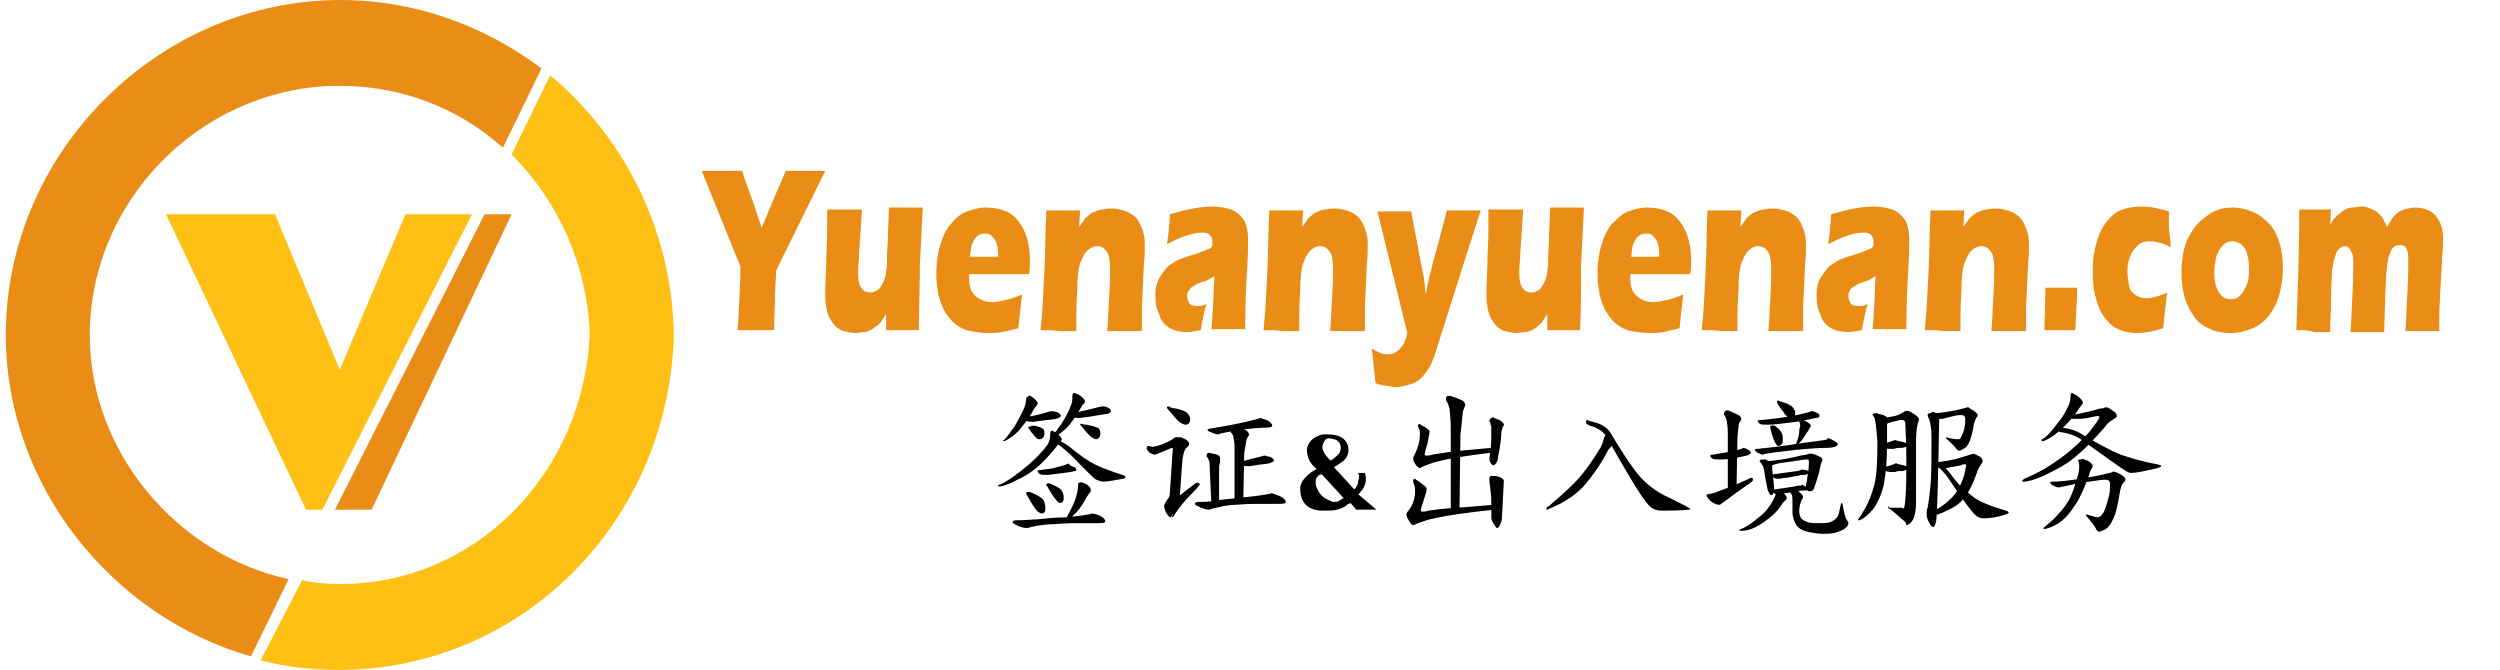 <?xml version="1.0" encoding="utf-8"?>
<!-- Generator: Adobe Illustrator 26.0.2, SVG Export Plug-In . SVG Version: 6.00 Build 0)  -->
<svg version="1.1" id="Layer_1" xmlns="http://www.w3.org/2000/svg" xmlns:xlink="http://www.w3.org/1999/xlink" x="0px" y="0px"
	 viewBox="0 0 259 69.4" style="enable-background:new 0 0 259 69.4;" xml:space="preserve">
<style type="text/css">
	.st0{fill:#EA8D16;}
	.st1{fill:#FFC015;}
</style>
<g id="Layer_1_1_">
	<g id="XMLID_4_">
		<path id="XMLID_112_" class="st0" d="M29.9,60C18.4,57.5,9.3,46.9,9.3,34.7c0-13.7,11.2-25.3,25-25.8c0.3,0,0.7,0,1,0
			c6.2,0,12.1,2.2,16.8,6.4l4-8.2C50.3,2.7,43,0,35.3,0C16.4,0,0.6,15.8,0.6,34.7c0,15.6,11,29.2,25.4,33.3"/>
		<path id="XMLID_6_" class="st1" d="M27,68.4c2.6,0.7,5.3,1,8.1,1c18.7,0,33.9-15,34.7-34.2c0-0.1,0-0.3,0-0.6c0-0.1,0-0.3,0-0.6
			C69.4,23.3,64.4,14,57,7.8L53,16c4.9,4.9,7.8,11.5,8.1,18.5c-0.6,14.6-11.9,26-25.8,26c-1.4,0-2.8-0.1-4-0.4"/>
		<polygon id="XMLID_124_" class="st0" points="38.5,52.8 53,22.2 50.2,22.2 34.7,52.8 		"/>
		<polygon id="XMLID_125_" class="st1" points="35.2,38.3 28.5,22.2 17.2,22.2 31.7,52.8 33.4,52.8 48.9,22.2 42,22.2 		"/>
	</g>
</g>
<g>
	<path d="M109.4,44.8c0.4,0.3,0.6,0.6,0.6,0.7c0,0,0,0.1-0.1,0.2s-0.3,0.3-0.4,0.5c-0.3,0.4-0.8,1-1.5,1.7c-0.8,0.8-1.7,1.4-2.6,1.8
		c-0.9,0.5-1.6,0.7-1.9,0.7c-0.1,0-0.1,0-0.1-0.1c0,0,0.1-0.1,0.2-0.1c0.9-0.4,1.8-1.1,2.9-2c0.8-0.7,1.5-1.4,2-2.1
		c0.2-0.3,0.3-0.6,0.3-1.1c0-0.3,0.1-0.4,0.2-0.4C109.1,44.7,109.2,44.7,109.4,44.8z M106.9,41.1c0.4,0.3,0.6,0.5,0.6,0.7
		c0,0.1,0,0.1-0.1,0.2s-0.2,0.3-0.3,0.4c-0.4,0.8-0.9,1.4-1.3,1.9c-0.3,0.4-0.7,0.8-1.2,1.1c-0.3,0.2-0.5,0.3-0.6,0.3s-0.1,0-0.1,0
		s0-0.1,0.1-0.1c0.4-0.4,0.7-0.9,1.1-1.4c0.3-0.5,0.6-1.1,0.9-1.7c0.2-0.4,0.3-0.8,0.3-1.1c0-0.2,0.1-0.3,0.2-0.3
		C106.6,40.9,106.7,41,106.9,41.1z M113.9,53.4c0.4,0.2,0.6,0.4,0.6,0.6s-0.3,0.2-0.8,0.2c-0.6,0-1.2,0-1.8,0c-0.7,0-1.5,0-2.6,0.1
		c-0.8,0-1.6,0.1-2.5,0.3c-0.2,0.1-0.4,0.1-0.5,0.1c-0.2,0-0.5-0.1-0.8-0.2c-0.4-0.2-0.6-0.3-0.6-0.4s0.1-0.2,0.4-0.2
		c1,0,1.7-0.1,2.2-0.1c0.9-0.1,1.8-0.2,2.9-0.2c1-0.1,1.8-0.2,2.3-0.3c0.2,0,0.4-0.1,0.4-0.1C113.1,53.2,113.4,53.2,113.9,53.4z
		 M109.5,42.7c0.3,0.1,0.4,0.3,0.4,0.4s-0.2,0.2-0.5,0.3c-0.5,0.1-1,0.1-1.6,0.2c-0.3,0-0.5,0.1-0.8,0.1c-0.2,0-0.4,0-0.7-0.1
		c-0.2,0-0.3-0.1-0.3-0.2s0.1-0.1,0.4-0.2c1.1-0.2,1.8-0.4,2.1-0.5s0.5-0.1,0.5-0.1C109.1,42.6,109.2,42.6,109.5,42.7z M107,51.1
		c0.5,0.2,0.8,0.4,1,0.6s0.3,0.6,0.3,1c0,0.3-0.1,0.5-0.4,0.5c-0.1,0-0.2-0.1-0.4-0.2c-0.3-0.3-0.6-0.8-1.1-1.7
		c-0.1-0.1-0.1-0.2-0.1-0.2c0-0.1,0.1-0.1,0.1-0.1C106.6,50.9,106.8,51,107,51.1z M107.2,44.1c0.4,0.1,0.7,0.2,0.8,0.3
		c0.2,0.1,0.2,0.3,0.2,0.5c0,0.4-0.2,0.6-0.5,0.6c-0.1,0-0.2,0-0.3-0.1c-0.2-0.2-0.5-0.5-0.8-1c0-0.1-0.1-0.1-0.1-0.1
		c0-0.1,0.1-0.1,0.2-0.1C106.9,44.1,107,44.1,107.2,44.1z M111.3,48.4c0.2,0.1,0.2,0.2,0.2,0.3c0,0.1-0.1,0.1-0.2,0.1
		c-0.2,0.1-0.5,0.1-1.1,0.2c-0.9,0.1-1.5,0.2-1.7,0.2c-0.4,0-0.6,0-0.8-0.1c-0.1-0.1-0.2-0.2-0.2-0.3c0-0.1,0.1-0.1,0.3-0.1
		c0.5-0.1,1.1-0.1,1.7-0.3c0.4-0.1,0.8-0.2,1-0.3c0.1,0,0.2-0.1,0.2-0.1C110.8,48.2,111,48.3,111.3,48.4z M109,50.2
		c0.4,0.2,0.7,0.3,0.9,0.5s0.3,0.5,0.3,0.9c0,0.3-0.1,0.5-0.4,0.5c-0.1,0-0.2-0.1-0.3-0.2c-0.2-0.2-0.6-0.8-1-1.5
		c-0.1-0.1-0.1-0.1-0.1-0.2s0.1-0.1,0.1-0.1C108.6,50,108.8,50.1,109,50.2z M110.7,46.2c1.2,1,2.1,1.6,2.7,1.9
		c0.6,0.3,1.6,0.7,2.9,1.1c0.2,0.1,0.3,0.1,0.3,0.2s-0.1,0.2-0.3,0.2c-1,0.2-1.7,0.3-2,0.3c-0.2,0-0.5-0.1-0.7-0.2
		c-0.3-0.1-1-0.9-2.3-2.2c-0.4-0.4-0.7-0.7-1.1-1c-0.3-0.3-0.6-0.5-1-0.6c-0.1,0-0.2-0.1-0.2-0.2s0.1-0.2,0.3-0.2
		C109.7,45.6,110.1,45.8,110.7,46.2z M111.8,40.9c0.4,0.3,0.6,0.5,0.6,0.7c0,0.1,0,0.1-0.1,0.2s-0.2,0.2-0.3,0.4
		c-0.4,0.7-0.8,1.3-1.2,1.8c-0.3,0.4-0.7,0.7-1.1,1c-0.3,0.2-0.5,0.3-0.6,0.3s-0.1,0-0.1-0.1c0,0,0-0.1,0.1-0.1
		c0.3-0.4,0.6-0.8,1-1.4c0.3-0.5,0.6-1,0.8-1.6c0.2-0.4,0.2-0.7,0.2-1.1c0-0.2,0.1-0.3,0.2-0.3C111.5,40.8,111.6,40.8,111.8,40.9z
		 M112.6,50.2c0.3,0.2,0.4,0.4,0.4,0.5s0,0.1,0,0.2c-0.3,0.4-0.5,0.7-0.7,1.1c-0.3,0.5-0.6,0.9-0.9,1.2c-0.2,0.2-0.4,0.4-0.7,0.6
		c-0.1,0.1-0.1,0.1-0.2,0.1c-0.1,0-0.1,0-0.1-0.1c0.6-1.1,1-1.9,1.1-2.4c0.1-0.3,0.2-0.8,0.2-1.3c0-0.1,0.1-0.1,0.2-0.1
		C112,49.9,112.2,50,112.6,50.2z M114.7,42.2c0.3,0.1,0.4,0.3,0.4,0.4s-0.2,0.3-0.6,0.3c-0.6,0.1-1.2,0.2-1.8,0.3
		c-0.3,0-0.6,0.1-0.9,0.1c-0.2,0-0.4,0-0.7-0.1c-0.2,0-0.3-0.1-0.3-0.2s0.1-0.1,0.4-0.2c1.3-0.3,2.2-0.5,2.5-0.6
		c0.4-0.1,0.6-0.1,0.6-0.1C114.3,42.1,114.5,42.1,114.7,42.2z M112.6,44c0.5,0.1,0.8,0.2,1.1,0.3c0.2,0.1,0.3,0.3,0.3,0.6
		c0,0.4-0.2,0.6-0.5,0.6c-0.1,0-0.2-0.1-0.4-0.2c-0.3-0.2-0.6-0.6-1.1-1.2c-0.1-0.1-0.1-0.1-0.1-0.1c0-0.1,0.1-0.1,0.2-0.1
		C112.2,44,112.4,44,112.6,44z"/>
	<path d="M122.4,45.3c0,0,0.1,0.1,0.4,0.2c0.3,0.2,0.4,0.3,0.4,0.5c0,0.1-0.1,0.3-0.3,0.4c-0.2,0.2-0.3,0.6-0.4,1.2l-0.3,4.2
		l-0.9,1.8c-0.2,0-0.3-0.2-0.5-0.5c-0.1-0.2-0.2-0.5-0.2-0.7c0-0.1,0.1-0.3,0.3-0.6c0.2-0.2,0.3-0.4,0.3-0.8
		c0.1-1.4,0.2-2.9,0.3-4.5c0-0.1,0-0.1-0.1-0.1c-1,0.4-1.6,0.7-1.8,0.7c-0.1,0-0.3-0.1-0.5-0.2c-0.2-0.2-0.3-0.3-0.3-0.5
		c0-0.1,0-0.1,0.1-0.2c0.3,0,0.5,0.1,0.5,0.1c0.7-0.1,1.4-0.4,2.1-0.8c0.1-0.1,0.2-0.2,0.3-0.2C122.3,45.3,122.4,45.3,122.4,45.3z
		 M121.7,42.3c0.6,0.1,1,0.3,1.2,0.4c0.2,0.2,0.4,0.4,0.4,0.7c0,0.4-0.2,0.6-0.5,0.6c-0.1,0-0.3-0.1-0.5-0.2
		c-0.3-0.2-0.7-0.7-1.3-1.4c-0.1-0.1-0.1-0.1-0.1-0.2s0.1-0.1,0.2-0.1C121.2,42.2,121.5,42.3,121.7,42.3z M124.3,50.2
		c0,0-0.2,0.3-0.7,0.8c-0.7,0.7-1.4,1.5-1.9,2.3c-0.1,0.2-0.2,0.3-0.3,0.3l0.6-2.1c1.3-1,1.9-1.5,2-1.5
		C124.2,50,124.3,50.1,124.3,50.2z M132.6,51.4c0.4,0.2,0.6,0.4,0.6,0.6s-0.3,0.2-0.8,0.2s-1.1,0-1.8,0s-1.5,0-2.6,0.1
		c-0.8,0-1.6,0.2-2.4,0.4c-0.2,0.1-0.4,0.1-0.4,0.1c-0.2,0-0.5-0.1-0.8-0.2c-0.4-0.2-0.6-0.3-0.6-0.4s0.1-0.2,0.4-0.2
		c1,0,1.7-0.1,2.1-0.2c0.9-0.1,1.8-0.2,2.8-0.3c1-0.1,1.7-0.2,2.2-0.3c0.2,0,0.4-0.1,0.4-0.1C131.8,51.1,132.1,51.2,132.6,51.4z
		 M131.2,43.5c0.4,0.2,0.6,0.4,0.6,0.6c0,0.1-0.2,0.2-0.5,0.2c-0.8,0-1.6,0.1-2.6,0.2c-0.5,0.1-1.3,0.2-2.2,0.4
		c-0.2,0.1-0.3,0.1-0.3,0.1c-0.2,0-0.5-0.1-0.7-0.2c-0.3-0.1-0.4-0.2-0.4-0.3c0,0,0.1-0.1,0.3-0.1c1.8-0.3,3.4-0.6,4.5-0.9
		c0.4-0.1,0.7-0.2,0.8-0.2C130.7,43.4,130.9,43.4,131.2,43.5z M126.1,47.1c0.2,0.1,0.3,0.2,0.3,0.4c0,0.1,0,0.2,0,0.3
		c0,0.2-0.1,0.4-0.1,0.5v4h-0.8l-0.2-4.4c0-0.1-0.1-0.3-0.2-0.5c-0.1-0.1-0.1-0.1-0.1-0.2c0-0.2,0.1-0.3,0.3-0.3
		C125.5,47,125.8,47,126.1,47.1z M128.9,44.5c0.3,0.1,0.5,0.3,0.5,0.6c0,0-0.1,0.1-0.2,0.3c-0.1,0.1-0.1,0.6-0.3,1.5l-0.1,5.2h-0.9
		v-5.4c0-0.4,0-0.8-0.1-1.3c0-0.2-0.1-0.4-0.2-0.5c-0.1-0.1-0.1-0.2-0.1-0.2c0-0.2,0.1-0.4,0.4-0.4
		C128.1,44.1,128.5,44.3,128.9,44.5z M131.5,47.3c0.3,0.1,0.5,0.3,0.5,0.4s-0.2,0.2-0.5,0.3c-0.5,0.1-0.9,0.1-1.4,0.2
		c-0.2,0-0.5,0.1-0.7,0.1s-0.5,0-0.7-0.1c-0.3,0-0.4-0.1-0.4-0.2s0.1-0.2,0.4-0.2c1-0.3,1.6-0.4,1.9-0.5c0.3-0.1,0.4-0.1,0.5-0.1
		C131.1,47.2,131.2,47.3,131.5,47.3z"/>
	<path d="M142.6,52.8h-2.1l-0.6-0.7c0,0-0.1,0.1-0.2,0.1s-0.2,0.2-0.4,0.3c-0.2,0.1-0.4,0.2-0.8,0.3c-0.3,0.1-0.7,0.1-1.1,0.1
		c-0.2,0-0.4,0-0.6,0c-1.4-0.1-2.1-0.9-2.1-2.3c0-0.4,0.2-0.8,0.6-1.2c0.4-0.4,0.7-0.6,1.1-0.8c0,0-0.1-0.1-0.2-0.2
		s-0.2-0.2-0.3-0.3c-0.3-0.4-0.5-0.9-0.5-1.5c0-0.3,0.1-0.5,0.3-0.8s0.5-0.5,0.8-0.6c0.3-0.2,0.6-0.2,1-0.2c0.6,0,1.2,0.1,1.6,0.4
		s0.6,0.7,0.6,1.2s-0.2,0.9-0.6,1.2s-0.7,0.5-0.9,0.6l2.1,2.3c0.2-0.2,0.4-0.5,0.4-0.8c0-0.2,0.1-0.3,0.1-0.4c0-0.2,0-0.3-0.1-0.5
		h0.7c0.1,0.3,0.1,0.5,0.1,0.6c0,0.2,0,0.4-0.1,0.6c-0.1,0.3-0.2,0.5-0.4,0.7s-0.2,0.3-0.3,0.3L142.6,52.8z M136.9,49.1
		c0,0-0.1,0.1-0.2,0.1s-0.2,0.2-0.3,0.3c-0.1,0.1-0.1,0.3-0.1,0.5c0,0.4,0.2,0.8,0.5,1.2s0.8,0.6,1.3,0.8c0.3,0,0.5,0,0.6-0.1
		c0.2-0.1,0.3-0.2,0.5-0.3L136.9,49.1z M137.8,47.7c0.1,0,0.3-0.1,0.6-0.4c0.3-0.2,0.5-0.5,0.5-0.9c0-0.3-0.1-0.5-0.3-0.7
		s-0.5-0.2-0.9-0.3c-0.2,0-0.4,0.1-0.5,0.3c-0.1,0.2-0.2,0.4-0.2,0.6s0.1,0.5,0.3,0.8L137.8,47.7z"/>
	<path d="M147.4,50.2c0.3,0.2,0.4,0.3,0.4,0.5s-0.1,0.5-0.3,1.1s-0.3,0.9-0.3,1.1c0,0.1,0.1,0.1,0.2,0.1c0.1,0,0.3,0,0.6-0.1
		c1.3-0.2,2.8-0.3,4.3-0.4c1.3-0.1,2.2-0.2,2.7-0.2c0.3,0,0.4,0.1,0.4,0.2c0,0.2-0.2,0.3-0.6,0.3c-2.8,0.3-4.9,0.6-6.2,0.9
		c-0.6,0.1-1.1,0.3-1.7,0.5c-0.2,0.1-0.4,0.2-0.5,0.2s-0.2-0.1-0.4-0.4s-0.3-0.6-0.3-0.7s0.1-0.3,0.3-0.5c0.4-0.6,0.6-1.2,0.6-1.9
		c0-0.3,0-0.5-0.1-0.7s-0.1-0.3-0.1-0.4s0.1-0.2,0.2-0.2C146.8,49.8,147.1,49.9,147.4,50.2z M147.7,44.3c0.3,0.2,0.4,0.3,0.4,0.4
		c0,0.2-0.1,0.6-0.2,1.2c-0.2,0.6-0.3,1-0.3,1.2c0,0.1,0.1,0.1,0.2,0.1c0.1,0,0.3,0,0.6-0.1c1.2-0.2,2.5-0.4,3.9-0.5
		c1.2-0.1,2-0.2,2.4-0.2c0.3,0,0.4,0.1,0.4,0.2c0,0.2-0.2,0.3-0.6,0.3c-2.5,0.3-4.4,0.6-5.5,0.9c-0.5,0.1-1,0.3-1.5,0.5
		c-0.2,0.1-0.4,0.2-0.4,0.2c-0.1,0-0.2-0.1-0.4-0.3c-0.2-0.3-0.3-0.5-0.3-0.7c0-0.1,0.1-0.3,0.2-0.5c0.3-0.6,0.5-1.3,0.5-2
		c0-0.3,0-0.5-0.1-0.6c-0.1-0.2-0.1-0.3-0.1-0.3c0-0.1,0.1-0.2,0.2-0.2C147.1,44,147.4,44.1,147.7,44.3z M151.3,41.4
		c0.3,0.1,0.5,0.3,0.5,0.6c0,0-0.1,0.2-0.2,0.5c-0.1,0.2-0.1,1-0.3,2.5l-0.1,8h-0.9v-8.2c0-0.6,0-1.3-0.1-2.1c0-0.4-0.1-0.6-0.2-0.9
		c-0.1-0.2-0.2-0.3-0.2-0.4c0-0.3,0.1-0.4,0.4-0.4C150.5,41.1,150.9,41.2,151.3,41.4z M154.8,43.3c0,0,0.2,0.1,0.5,0.2
		c0.4,0.2,0.5,0.4,0.5,0.5c0,0,0,0.1-0.1,0.2c-0.1,0.2-0.2,0.6-0.2,1.3c-0.1,0.8-0.2,1.4-0.3,1.8c0,0.3-0.1,0.5-0.2,0.7
		c-0.1,0.1-0.2,0.2-0.3,0.2s-0.2-0.1-0.3-0.3c-0.1-0.2-0.1-0.3-0.1-0.3s0-0.3,0.1-0.9s0.1-1.4,0.1-2.4c0-0.2-0.1-0.3-0.1-0.5
		c-0.1-0.1-0.1-0.2-0.1-0.3c0,0,0.1-0.1,0.2-0.2l0.2-0.1C154.7,43.3,154.8,43.3,154.8,43.3z M155.3,49.4c0.3,0.1,0.5,0.3,0.5,0.4
		l-0.2,3.9c0,0.2-0.1,0.4-0.2,0.7c-0.1,0.2-0.2,0.3-0.3,0.3s-0.2-0.2-0.4-0.5c-0.1-0.2-0.2-0.4-0.2-0.5s0-0.2,0-0.4
		c0-0.3,0-0.6,0-0.8c0-0.6,0-1.2-0.1-1.8c0-0.3-0.1-0.6-0.1-0.9c0-0.1,0-0.1,0-0.2c0-0.2,0.1-0.3,0.2-0.3
		C154.7,49.3,155,49.3,155.3,49.4z"/>
	<path d="M166.8,45.3c0.1,0.3,0.2,0.6,0.2,0.7c0,0.2-0.1,0.3-0.2,0.4c-0.2,0.2-0.3,0.4-0.4,0.6c-0.5,1-1.1,1.8-1.7,2.6
		c-0.6,0.8-1.3,1.5-2.1,2c-0.7,0.5-1.4,0.8-2.3,1.2c-0.1,0-0.1,0-0.1-0.1s0.1-0.2,0.3-0.3c1.4-1.2,2.5-2.2,3.1-2.9
		c0.7-0.8,1.4-1.8,2.2-3.1c0.2-0.4,0.3-0.7,0.4-1.1c0.1-0.2,0.2-0.3,0.4-0.3C166.6,44.9,166.7,45,166.8,45.3z M164.6,43.6
		c0,0,0.1,0,0.4,0.1c0.9,0.2,1.6,0.6,2,1.4c1.5,2.5,2.6,4,3.1,4.5c0.9,0.9,1.8,1.5,2.7,1.9l1.8,0.9c0.3,0.2,0.5,0.3,0.5,0.3
		c0,0.1,0,0.1-0.1,0.1c-0.9,0.1-1.8,0.1-2.8,0.1c-0.2,0-0.4,0-0.7-0.1s-0.6-0.3-0.9-0.7c-0.6-0.7-2-3-4.2-6.9
		c-0.3-0.5-0.9-0.9-1.7-1.1c-0.2-0.1-0.4-0.2-0.4-0.4c0-0.1,0.1-0.2,0.2-0.2C164.6,43.6,164.6,43.6,164.6,43.6z"/>
	<path d="M181.5,49.5c0.1,0,0.1,0.1,0.1,0.2c0,0,0,0.1-0.1,0.2c-0.4,0.3-1,0.7-1.7,1.2c-0.4,0.3-0.9,0.7-1.5,1.1
		c-0.1,0.1-0.1,0.1-0.2,0.1c-0.2,0-0.5-0.1-0.9-0.4c-0.3-0.3-0.4-0.5-0.4-0.6c0,0,0-0.1,0.1-0.1c0.2,0,0.4-0.1,0.6-0.1
		c0.8-0.3,1.9-0.7,3.5-1.4C181.3,49.5,181.4,49.5,181.5,49.5z M181.1,46.6c0.2,0.1,0.3,0.2,0.3,0.3c0,0.1-0.1,0.1-0.2,0.2
		c-0.2,0.1-0.6,0.2-1.2,0.3c-0.9,0.2-1.5,0.2-1.8,0.2c-0.4,0-0.7,0-0.8-0.1c-0.2-0.1-0.2-0.2-0.2-0.3c0-0.1,0.1-0.1,0.3-0.1
		c0.5-0.1,1.1-0.2,1.8-0.3c0.4-0.1,0.8-0.2,1.1-0.3c0.1,0,0.2-0.1,0.2-0.1C180.6,46.4,180.8,46.4,181.1,46.6z M179.9,42.9
		c0.3,0.1,0.5,0.3,0.5,0.6c0,0-0.1,0.1-0.2,0.3c-0.1,0.1-0.1,0.6-0.2,1.5l-0.1,5.4H179v-5.6c0-0.4,0-0.9-0.1-1.4
		c0-0.2-0.1-0.4-0.2-0.6c-0.1-0.1-0.1-0.2-0.1-0.2c0-0.2,0.1-0.4,0.4-0.4C179.2,42.6,179.5,42.7,179.9,42.9z M184.8,51.1
		c0.2,0.2,0.3,0.4,0.3,0.5s0,0.1-0.1,0.2s-0.2,0.2-0.3,0.3c-0.3,0.5-0.7,1-1.2,1.4s-1,0.8-1.6,1.1c-0.6,0.3-1.1,0.4-1.5,0.4
		c-0.1,0-0.2,0-0.2-0.1c0,0,0.1-0.1,0.2-0.1c0.5-0.2,1.1-0.6,1.8-1.2c0.7-0.5,1.1-1.1,1.4-1.6c0.2-0.4,0.4-0.7,0.4-1
		c0-0.2,0.1-0.3,0.2-0.3C184.4,50.8,184.5,50.9,184.8,51.1z M189.9,45.6c0.3,0.2,0.5,0.3,0.5,0.4s-0.1,0.2-0.3,0.3
		c-0.1,0-0.4,0.1-0.8,0.1c-1,0-2.1,0.1-3.2,0.2c-1.6,0.2-2.6,0.3-3.1,0.4c-0.2,0-0.3,0.1-0.4,0.1c-0.1,0-0.3-0.1-0.5-0.2
		s-0.3-0.2-0.3-0.3s0.1-0.1,0.3-0.1c0.9-0.1,2-0.2,3.3-0.4c1.8-0.3,3-0.4,3.5-0.5c0.2,0,0.4-0.1,0.4-0.1
		C189.3,45.3,189.5,45.4,189.9,45.6z M188.3,42.8c0.2,0.1,0.2,0.2,0.2,0.3c0,0.1-0.1,0.2-0.4,0.2c-0.3,0.1-1,0.2-2,0.4
		c-1.5,0.2-2.5,0.3-3,0.3c-0.4,0-0.6,0-0.8-0.1c-0.1-0.1-0.2-0.2-0.2-0.3c0-0.1,0.2-0.1,0.6-0.1c0.9-0.1,1.8-0.2,2.9-0.4
		c0.7-0.1,1.3-0.3,1.8-0.4c0.2-0.1,0.3-0.1,0.3-0.1C187.9,42.6,188.1,42.7,188.3,42.8z M182.9,47.6c0,0,0.1,0,0.2,0.1
		c0.3,0.1,0.5,0.3,0.5,0.4c0,0.2,0,0.3,0,0.5c0.1,1,0.2,1.7,0.2,2.1c0,0.2,0,0.3-0.1,0.4c0,0.1-0.1,0.2-0.2,0.2
		c-0.1,0-0.2-0.1-0.2-0.2c-0.1-0.2-0.2-0.3-0.2-0.5l-0.2-1c-0.1-0.5-0.1-0.9-0.2-1.1c0-0.2-0.2-0.4-0.3-0.6c-0.1,0-0.1-0.1-0.1-0.1
		c0-0.1,0.1-0.2,0.2-0.2C182.8,47.6,182.9,47.6,182.9,47.6z M188.5,47.3c0.2,0.1,0.3,0.2,0.3,0.3c0,0.1,0,0.2-0.1,0.3
		c0,0.1-0.1,0.2-0.1,0.4c-0.2,1-0.5,1.8-0.7,2.4c-0.2,0.2-0.3,0.2-0.5,0.2c-0.1,0-0.1-0.1-0.2-0.2c-0.1-0.1-0.1-0.2-0.1-0.3
		c0,0,0-0.1,0-0.2c0.1-0.2,0.1-0.6,0.2-1.2c0.1-0.5,0.1-0.9,0.1-1.2c0-0.2-0.1-0.2-0.3-0.2s-0.6,0.1-1.4,0.2
		c-0.9,0.1-1.5,0.2-1.8,0.3c-0.2,0.1-0.4,0.1-0.5,0.1s-0.2,0-0.4-0.1c-0.1-0.1-0.2-0.2-0.2-0.2c0-0.1,0.1-0.1,0.2-0.1
		c0.9-0.1,1.8-0.2,2.7-0.4c0.8-0.2,1.3-0.3,1.5-0.3c0.1-0.1,0.3-0.1,0.4-0.1C187.8,47,188.1,47.1,188.5,47.3z M184.1,44.3
		c0.3,0.2,0.4,0.4,0.5,0.6s0.1,0.4,0.1,0.7c0,0.4-0.2,0.6-0.5,0.6c-0.1,0-0.3-0.3-0.5-0.8c-0.2-0.6-0.3-1-0.3-1.2
		c0-0.1,0-0.1,0.1-0.1C183.7,44,183.9,44.1,184.1,44.3z M187.1,48.7c0.3,0.1,0.4,0.2,0.4,0.2c0,0.1-0.2,0.2-0.5,0.3
		c-0.3,0-0.5,0-0.7,0.1c-0.2,0-0.6,0.1-1.2,0.2c-0.4,0-0.6,0.1-0.8,0.1s-0.4,0-0.5-0.1c-0.2-0.1-0.3-0.1-0.3-0.2s0.2-0.2,0.5-0.2
		c0.8-0.1,1.5-0.2,2.2-0.3c0.2,0,0.3-0.1,0.3-0.1C186.7,48.6,186.9,48.7,187.1,48.7z M186.7,50.2c0,0,0.1,0.1,0.4,0.2
		c0.2,0.1,0.3,0.2,0.3,0.3c0,0.1,0,0.1-0.1,0.1c-0.4,0-0.7,0-1,0.1l-1.4,0.2c-0.3,0-0.5,0.1-0.6,0.1c-0.2,0-0.4,0-0.5-0.1
		s-0.1-0.2-0.1-0.2c0-0.1,0.1-0.2,0.2-0.2c0.7-0.1,1.4-0.2,2-0.3c0.3-0.1,0.6-0.1,0.7-0.1C186.7,50.2,186.7,50.2,186.7,50.2z
		 M185.1,41.8c0.4,0.2,0.6,0.3,0.7,0.5c0.1,0.2,0.2,0.3,0.2,0.5c0,0.3-0.2,0.5-0.5,0.5c-0.2,0-0.5-0.2-0.8-0.7
		c-0.4-0.5-0.6-0.8-0.6-1c0-0.1,0-0.1,0.1-0.1C184.5,41.6,184.8,41.7,185.1,41.8z M186,50.7c0,0,0.1,0.1,0.3,0.2
		c0.3,0.2,0.5,0.4,0.5,0.6c0,0,0,0.1-0.1,0.2c-0.2,0.4-0.3,0.8-0.3,1.3c0,0.3,0.1,0.5,0.2,0.7c0.2,0.2,0.4,0.3,0.7,0.4
		c0.2,0.1,0.6,0.1,1.2,0.1c0.5,0,0.8,0,1.1-0.1c0.5-0.2,0.8-0.5,0.9-0.9l0.2-0.9c0-0.1,0.1-0.2,0.1-0.2s0.1,0.1,0.1,0.2l0.2,1
		c0.1,0.2,0.1,0.4,0.2,0.5c0.1,0.2,0.2,0.3,0.2,0.4s-0.1,0.3-0.2,0.4c-0.2,0.2-0.5,0.4-0.9,0.5c-0.5,0.2-1,0.2-1.6,0.2
		c-0.5,0-1-0.1-1.5-0.2s-0.9-0.3-1.2-0.7c-0.2-0.3-0.4-0.8-0.4-1.4c0-0.1,0-0.3,0-0.5c0-0.3,0-0.5,0-0.6c0-0.3,0-0.5-0.1-0.7
		c-0.1-0.1-0.1-0.2-0.1-0.2c0-0.1,0.1-0.2,0.3-0.2C185.9,50.7,186,50.7,186,50.7z M187.2,43.7c0.3,0.2,0.4,0.3,0.4,0.4
		c0,0,0,0.1-0.1,0.2c-0.1,0.2-0.2,0.4-0.3,0.5c-0.3,0.5-0.5,0.8-0.7,1c-0.1,0.1-0.2,0.2-0.3,0.2s-0.1,0-0.1-0.1
		c0.2-0.5,0.3-0.9,0.3-1.2c0-0.3,0.1-0.5,0.1-0.6s0-0.2-0.1-0.4c0-0.2,0.1-0.3,0.2-0.3C186.8,43.5,187,43.6,187.2,43.7z"/>
	<path d="M195.1,43c0.3,0.1,0.5,0.3,0.5,0.4c0,0,0,0.1-0.1,0.3c0,0.2,0,0.3,0,0.4v1.8c0,1.5-0.1,2.7-0.2,3.4
		c-0.1,0.9-0.3,1.8-0.8,2.7c-0.2,0.5-0.6,1-1.2,1.5c-0.4,0.3-0.6,0.4-0.7,0.4c-0.1,0-0.1,0-0.1-0.1c0.8-1.1,1.3-2.2,1.6-3.3
		c0.3-0.9,0.4-2.5,0.4-4.7c-0.1-1.4-0.2-2.2-0.3-2.5c-0.1-0.2-0.2-0.3-0.2-0.3c0-0.1,0.1-0.2,0.4-0.2
		C194.6,42.9,194.8,42.9,195.1,43z M198.3,42.9c0.3,0.2,0.5,0.4,0.5,0.5s0,0.2-0.1,0.4c-0.1,0.3-0.2,1-0.2,1.9c0,1.8,0,3.2,0,4.1
		c0,0.7,0,1.4,0,2.3c0,0.7-0.1,1.3-0.3,1.7c-0.2,0.4-0.5,0.6-0.7,0.6l-0.5-1.6c0.1,0,0.2-0.1,0.3-0.3c0.1-0.5,0.2-1.8,0.2-4.1
		c0-1.1,0-2.5-0.1-4.2c0-0.3,0-0.5-0.1-0.6s-0.2-0.1-0.3-0.1s-0.2,0-0.5,0.1c-0.5,0.1-0.8,0.2-1,0.3c-0.1,0.1-0.2,0.1-0.2,0.1
		c-0.1,0-0.2-0.1-0.4-0.2c-0.1-0.1-0.2-0.2-0.2-0.3c0-0.1,0-0.1,0.1-0.1c0.4-0.1,0.9-0.2,1.5-0.3c0.4-0.1,0.7-0.3,0.9-0.4
		c0.1-0.1,0.2-0.1,0.2-0.1C197.6,42.5,197.9,42.6,198.3,42.9z M197.2,45.8c0.3,0.1,0.5,0.2,0.5,0.3c0,0.1-0.2,0.2-0.6,0.3
		c-0.1,0-0.2,0-0.3,0s-0.3,0-0.6,0.1c-0.2,0-0.3,0-0.4,0c-0.2,0-0.4,0-0.6-0.1c-0.2-0.1-0.4-0.2-0.4-0.3c0-0.1,0.2-0.2,0.6-0.2
		c0.3-0.1,0.6-0.2,0.9-0.3c0.1,0,0.1,0,0.1,0C196.6,45.7,196.8,45.7,197.2,45.8z M197.2,48.2c0.3,0.1,0.5,0.2,0.5,0.3
		c0,0.1-0.2,0.2-0.6,0.3c-0.1,0-0.2,0-0.3,0s-0.2,0-0.5,0.1c-0.2,0-0.3,0-0.3,0c-0.2,0-0.4,0-0.6-0.1c-0.2-0.1-0.4-0.2-0.4-0.3
		c0-0.1,0.2-0.2,0.6-0.2c0.3-0.1,0.6-0.2,0.8-0.3c0.1,0,0.1,0,0.1,0C196.6,48.1,196.8,48.1,197.2,48.2z M195.9,52.6
		c0.7,0,1.1,0,1.2,0l0.5,1.6c-0.1,0-0.2-0.1-0.3-0.2c-0.5-0.4-0.9-0.8-1.4-1.2c-0.2-0.1-0.3-0.2-0.3-0.2c0-0.1,0-0.1,0.1-0.1
		C195.7,52.6,195.8,52.6,195.9,52.6z M200.6,42.8c0.2,0.1,0.3,0.3,0.3,0.6c-0.1,6.1-0.2,9.6-0.3,10.5c-0.1,0.5-0.2,0.7-0.3,0.7
		s-0.3-0.1-0.4-0.4c-0.2-0.3-0.3-0.6-0.3-1c0-0.2,0-0.4,0.1-0.6c0.1-0.5,0.2-1.3,0.3-2.3s0.1-2.6,0.1-4.9c0-1-0.1-1.7-0.3-2.1
		c-0.1-0.2-0.1-0.3-0.1-0.3c0-0.1,0.1-0.2,0.3-0.2C200.2,42.6,200.4,42.7,200.6,42.8z M204.5,47c0,0,0.2,0.1,0.6,0.3
		c0.2,0.1,0.3,0.3,0.3,0.4s0,0.2-0.1,0.3c-0.2,0.3-0.3,0.5-0.4,0.7c-0.5,1.5-1,2.4-1.5,3c-0.4,0.5-1,0.9-1.7,1.2
		c-0.6,0.3-1.1,0.5-1.5,0.5c-0.3,0-0.5,0-0.5-0.1c0,0,0,0,0.1-0.1c0.6-0.3,1.2-0.6,1.7-1c0.6-0.5,1-0.9,1.3-1.4s0.5-1,0.7-1.6
		c0.1-0.5,0.2-0.9,0.2-1s-0.1-0.1-0.2-0.1c-0.1,0-0.2,0-0.3,0.1l-1.1,0.2c-0.4,0.1-0.7,0.1-0.8,0.1c-0.2,0-0.4-0.1-0.7-0.2
		c-0.2-0.1-0.3-0.2-0.3-0.3c0-0.1,0.1-0.1,0.3-0.1c0.8-0.1,1.4-0.2,1.8-0.3c0.5-0.1,1-0.3,1.4-0.4c0.1,0,0.2-0.1,0.3-0.1
		C204.5,47,204.5,47,204.5,47z M204.4,42.5c0.3,0.2,0.5,0.4,0.5,0.5c0,0,0,0.1-0.1,0.2s-0.2,0.4-0.3,0.7c-0.1,0.8-0.3,1.4-0.4,1.7
		c-0.2,0.5-0.4,0.8-0.7,0.9c-0.2,0.1-0.3,0.2-0.4,0.2l-0.1-1.2c0.1,0,0.1,0,0.2-0.1c0.1-0.2,0.3-0.5,0.4-1c0.1-0.4,0.1-0.7,0.1-1
		c0-0.2-0.1-0.4-0.4-0.4c-0.2,0-0.4,0-0.8,0.1c-0.4,0.1-0.8,0.2-1.2,0.3c-0.1,0-0.2,0-0.2,0c-0.2,0-0.3-0.1-0.5-0.2
		s-0.3-0.2-0.3-0.3c0-0.1,0.1-0.1,0.3-0.1c0.4,0,0.9-0.1,1.6-0.2c0.7-0.1,1.3-0.3,1.7-0.4c0.1,0,0.2,0,0.2,0
		C203.9,42.2,204,42.3,204.4,42.5z M201.2,48.1c0.2,0.2,0.6,0.6,1.1,1.3c0.6,0.8,1.2,1.4,1.8,1.8c0.7,0.7,2,1.2,3.7,1.7
		c0.2,0.1,0.3,0.1,0.3,0.2s-0.1,0.1-0.3,0.2c-0.9,0.3-1.7,0.4-2.3,0.4c-0.3,0-0.6-0.1-0.8-0.3c-0.4-0.3-1.4-1.7-3.1-4.2
		c-0.3-0.3-0.5-0.6-0.8-0.8c-0.2-0.1-0.3-0.3-0.3-0.4s0.1-0.2,0.3-0.2C200.8,47.9,201,47.9,201.2,48.1z M202.9,45.5l0.1,1.2
		c-0.1,0-0.3-0.1-0.4-0.3c-0.2-0.3-0.6-0.6-1-1v-0.1C202.3,45.5,202.7,45.5,202.9,45.5z"/>
	<path d="M218.8,42.5c0.4,0.2,0.5,0.4,0.5,0.6c0,0.1-0.1,0.2-0.3,0.3c-0.5,0.3-0.8,0.6-0.9,0.8c-1.2,1.4-2.3,2.5-3.3,3.3
		s-2.1,1.3-3.1,1.8c-0.9,0.4-1.6,0.6-2.1,0.6c-0.1,0-0.1,0-0.1-0.1c0,0,0.1-0.1,0.2-0.2c1.5-0.6,2.8-1.4,4-2.3s2.1-1.8,2.8-2.6
		c0.6-0.8,1-1.3,1-1.5c0-0.1-0.1-0.1-0.2-0.1c-0.2,0-0.5,0.1-1,0.2c-0.6,0.1-1.1,0.1-1.4,0.1c-0.2,0-0.4,0-0.5-0.1
		c-0.1,0-0.2-0.1-0.2-0.1c0-0.1,0.1-0.2,0.4-0.2c1.2-0.2,2-0.4,2.7-0.6c0.3-0.1,0.5-0.1,0.6-0.1C218.2,42.1,218.4,42.2,218.8,42.5z
		 M215.2,41c0.4,0.3,0.6,0.6,0.6,0.7c0,0,0,0.1-0.1,0.2s-0.2,0.3-0.3,0.4c-0.2,0.3-0.5,0.8-1,1.3c-0.5,0.6-1.1,1.1-1.6,1.5
		c-0.6,0.4-1,0.6-1.2,0.6c-0.1,0-0.1,0-0.1-0.1c0,0,0-0.1,0.1-0.1c0.5-0.3,1-0.9,1.6-1.7c0.5-0.6,0.8-1.1,1.1-1.8
		c0.1-0.2,0.2-0.5,0.2-0.9c0-0.3,0.1-0.4,0.2-0.4C214.9,40.9,215.1,40.9,215.2,41z M216.4,47.8c0.3,0.2,0.4,0.3,0.4,0.5
		c0,0.1-0.1,0.2-0.1,0.2c-0.1,0.2-0.2,0.4-0.3,0.8c-0.4,1.1-0.8,2-1.2,2.7c-0.4,0.6-0.8,1.2-1.2,1.6c-0.5,0.5-1,0.8-1.5,1
		c-0.3,0.1-0.5,0.2-0.7,0.2c-0.1,0-0.1,0-0.1-0.1c0.7-0.6,1.2-1,1.5-1.4c0.4-0.4,0.8-0.9,1.2-1.6c0.3-0.6,0.5-1.2,0.7-1.9
		c0.2-0.6,0.3-1,0.3-1.3c0-0.2,0-0.3,0-0.4c0-0.2-0.1-0.3-0.1-0.3c0-0.2,0.1-0.2,0.2-0.2C215.8,47.5,216,47.6,216.4,47.8z
		 M219.6,49.1c0.4,0.2,0.6,0.4,0.6,0.6c0,0.1-0.1,0.2-0.2,0.3c-0.2,0.2-0.3,0.5-0.4,1.1c-0.2,1.2-0.4,2.1-0.6,2.5
		c-0.3,0.7-0.6,1.1-1,1.3c-0.3,0.1-0.5,0.2-0.6,0.2l-0.1-1.5c0.1,0,0.3-0.1,0.4-0.2c0.3-0.3,0.5-0.9,0.7-1.7
		c0.2-0.6,0.2-1.2,0.2-1.6c0-0.3-0.2-0.4-0.5-0.4c-0.4,0-0.9,0.1-1.7,0.2c-0.9,0.1-1.7,0.3-2.6,0.5c-0.2,0-0.4,0.1-0.5,0.1
		c-0.2,0-0.4-0.1-0.6-0.2c-0.2-0.1-0.3-0.2-0.3-0.3c0-0.1,0.1-0.1,0.3-0.1c0.6,0,1.6-0.1,2.8-0.3c1.3-0.2,2.3-0.4,3-0.6
		c0.2,0,0.3-0.1,0.3-0.1C219,48.8,219.2,48.9,219.6,49.1z M215.7,45c1.7,1,3,1.7,4,2.1c0.9,0.3,2.1,0.7,3.8,1
		c0.3,0.1,0.4,0.1,0.4,0.2s-0.2,0.1-0.4,0.2c-1.3,0.3-2.2,0.5-2.7,0.5c-0.2,0-0.4-0.1-0.7-0.3c-0.5-0.3-2-1.4-4.4-3.1
		c-0.7-0.5-1.4-0.7-2-0.8c-0.3,0-0.5-0.1-0.5-0.3c0-0.1,0.1-0.2,0.4-0.2C214.4,44.4,215.1,44.6,215.7,45z M217.4,53.6l0.1,1.5
		c-0.1,0-0.3-0.1-0.4-0.4c-0.2-0.4-0.6-0.8-1-1.3c0-0.1,0-0.1,0.1-0.1C216.8,53.5,217.2,53.6,217.4,53.6z"/>
</g>
<g>
	<path class="st0" d="M76.4,34.2c0.1-0.7,0.1-1.8,0.2-3.3s0.1-2.7,0.1-3.3l-4-9.9c0.9,0,1.6,0,2.2,0c0.6,0,1.2,0,2,0
		c0.2,0.8,0.6,1.8,1,2.9s0.7,2.1,1,3c0.7-1.6,1.2-2.9,1.6-3.8s0.7-1.6,0.9-2.1c0.7,0,1.5,0,2.1,0c0.4,0,1,0,2,0l-3.9,7.9
		c-0.8,1.6-1.2,2.4-1.2,2.5l0,0.1v0.1l0,0.1l-0.1,1.8c0,1.2-0.1,2.6-0.1,4c-0.8,0-1.5,0-1.9,0C77.9,34.2,77.2,34.2,76.4,34.2z"/>
	<path class="st0" d="M95.2,34.2c-0.7,0-1.2,0-1.7,0c-0.6,0-1.1,0-1.7,0l0-1.7c-0.2,0.4-0.4,0.6-0.5,0.8s-0.3,0.3-0.5,0.5
		c-0.2,0.1-0.4,0.3-0.6,0.4c-0.2,0.1-0.5,0.2-0.7,0.2s-0.6,0.1-0.8,0.1c-0.5,0-0.9-0.1-1.3-0.2c-0.4-0.1-0.8-0.4-1.1-0.8
		c-0.3-0.4-0.5-0.8-0.6-1.2s-0.2-1-0.2-1.6c0-0.1,0-0.4,0-0.7l0.1-2.8c0-1,0.1-2.1,0.1-3.4c0-0.8,0-1.5,0-2.1c0.7,0,1.3,0,1.9,0
		c0.5,0,1.1,0,1.7,0l-0.3,4.6c0,0.7-0.1,1.2-0.1,1.4c0,0.3,0,0.4,0,0.5c0,0.9,0.1,1.4,0.4,1.7c0.2,0.3,0.5,0.4,0.9,0.4
		c0.1,0,0.3,0,0.4-0.1s0.3-0.1,0.4-0.2c0.1-0.1,0.2-0.2,0.3-0.4c0.1-0.2,0.2-0.3,0.3-0.6c0.1-0.3,0.2-0.6,0.2-0.9
		c0.1-0.4,0.1-1,0.1-1.6c0-0.5,0.1-1.3,0.1-2.5l0.1-2.5c0.8,0,1.4,0,1.9,0c0.5,0,1.1,0,1.6,0c-0.1,2.1-0.2,4-0.3,5.9
		C95.3,29.5,95.2,31.7,95.2,34.2z"/>
	<path class="st0" d="M105.9,30.5c-0.1,0.5-0.2,1.7-0.4,3.5c-0.7,0.2-1.3,0.3-1.7,0.4s-0.9,0.1-1.4,0.1c-0.7,0-1.3-0.1-1.9-0.2
		c-0.6-0.1-1.1-0.4-1.5-0.7c-0.4-0.3-0.8-0.8-1.1-1.3s-0.5-1.1-0.7-1.8c-0.1-0.7-0.2-1.4-0.2-2.1c0-1,0.1-2,0.4-3
		c0.3-1,0.7-1.8,1.2-2.3c0.5-0.6,1-1,1.6-1.2c0.6-0.2,1.2-0.4,1.9-0.4c0.7,0,1.3,0.1,1.9,0.3c0.6,0.2,1.1,0.6,1.5,1.1
		c0.4,0.5,0.7,1.1,0.9,1.8s0.3,1.4,0.3,2.2c0,0.5,0,1-0.1,1.5l-6.2,0c0,0.1,0,0.2,0,0.4c0,0.9,0.2,1.5,0.7,1.9s1,0.6,1.7,0.6
		c0.4,0,0.8-0.1,1.3-0.2S105.2,30.8,105.9,30.5z M100.5,26.6h2.9c0-0.1,0-0.3,0-0.4c0-0.4-0.1-0.8-0.2-1.1c-0.1-0.3-0.3-0.5-0.5-0.7
		s-0.4-0.2-0.7-0.2c-0.2,0-0.3,0-0.5,0.1c-0.2,0.1-0.3,0.2-0.4,0.3s-0.2,0.3-0.3,0.5s-0.2,0.4-0.2,0.6S100.5,26.3,100.5,26.6z"/>
	<path class="st0" d="M107.8,34.2c0.2-1.8,0.3-3.9,0.4-6.1c0.1-2.2,0.1-4.3,0.2-6.3c0.7,0,1.3,0,1.8,0c0.6,0,1.2,0,1.7,0l-0.1,1.7
		c0.2-0.3,0.4-0.5,0.5-0.7c0.1-0.2,0.3-0.3,0.5-0.5s0.4-0.3,0.7-0.4c0.2-0.1,0.5-0.2,0.8-0.2c0.3-0.1,0.6-0.1,0.9-0.1
		c0.4,0,0.8,0.1,1.2,0.2s0.7,0.3,1,0.5c0.3,0.2,0.5,0.5,0.7,0.9s0.3,0.7,0.4,1.1s0.1,0.8,0.1,1.2c0,0.3,0,1-0.1,2l-0.2,4.4
		c0,0.9,0,1.7,0,2.4c-0.6,0-1.1,0-1.7,0c-0.7,0-1.3,0-1.9,0c0.1-0.7,0.1-1.8,0.2-3.3c0.1-1.5,0.1-2.5,0.1-3.1c0-0.9-0.1-1.6-0.4-1.9
		c-0.3-0.4-0.6-0.5-1-0.5c-0.3,0-0.7,0.2-1,0.5c-0.3,0.3-0.5,0.8-0.7,1.3c-0.2,0.6-0.3,1.6-0.3,2.9c-0.1,1.3-0.1,2.7-0.1,4.1
		c-0.6,0-1.2,0-1.7,0C109.1,34.2,108.4,34.2,107.8,34.2z"/>
	<path class="st0" d="M120.9,25.3c0.1-0.8,0.2-1.4,0.2-1.7s0.1-0.8,0.1-1.4c1.7-0.5,3.1-0.8,4.4-0.8c0.7,0,1.3,0.1,1.9,0.3
		s1,0.6,1.3,1s0.5,1.2,0.5,2.1c0,0.5,0,1.5-0.1,3.1c-0.1,1.6-0.2,3.7-0.2,6.2c-0.6,0-1.1,0-1.7,0c-0.6,0-1.1,0-1.8,0
		c0.1-0.9,0.2-2.7,0.3-5.5c-0.2,0.1-0.4,0.3-0.5,0.3c-0.1,0.1-0.3,0.2-0.7,0.3c-0.3,0.1-0.6,0.2-0.7,0.3c-0.2,0.1-0.3,0.2-0.5,0.3
		c-0.1,0.1-0.2,0.3-0.3,0.4c-0.1,0.1-0.1,0.3-0.1,0.5c0,0.3,0.1,0.5,0.2,0.7s0.4,0.3,0.8,0.3c0.1,0,0.3,0,0.4,0
		c0.1,0,0.3-0.1,0.6-0.2c-0.2,0.6-0.4,1.5-0.6,2.7c-0.5,0.1-1,0.2-1.4,0.2c-0.7,0-1.3-0.1-1.8-0.4c-0.5-0.3-0.9-0.7-1.1-1.4
		c-0.3-0.6-0.4-1.2-0.4-1.9c0-0.4,0-0.8,0.1-1.1s0.2-0.7,0.5-1.1s0.4-0.6,0.7-0.9c0.3-0.2,0.7-0.5,1.1-0.7c0.5-0.2,1.1-0.4,1.8-0.6
		c0.3-0.1,0.6-0.2,0.8-0.3c0.3-0.1,0.4-0.2,0.5-0.2s0.2-0.1,0.3-0.2c0.1-0.1,0.1-0.2,0.1-0.3c0-0.1,0-0.2,0-0.3
		c0-0.3-0.1-0.5-0.3-0.7c-0.2-0.2-0.5-0.2-0.8-0.2C123.6,24.1,122.4,24.5,120.9,25.3z"/>
	<path class="st0" d="M130.9,34.2c0.2-1.8,0.3-3.9,0.4-6.1c0.1-2.2,0.1-4.3,0.2-6.3c0.7,0,1.3,0,1.8,0c0.6,0,1.2,0,1.7,0l-0.1,1.7
		c0.2-0.3,0.4-0.5,0.5-0.7c0.1-0.2,0.3-0.3,0.5-0.5s0.4-0.3,0.7-0.4c0.2-0.1,0.5-0.2,0.8-0.2c0.3-0.1,0.6-0.1,0.9-0.1
		c0.4,0,0.8,0.1,1.2,0.2s0.7,0.3,1,0.5c0.3,0.2,0.5,0.5,0.7,0.9s0.3,0.7,0.4,1.1s0.1,0.8,0.1,1.2c0,0.3,0,1-0.1,2l-0.2,4.4
		c0,0.9,0,1.7,0,2.4c-0.6,0-1.1,0-1.7,0c-0.7,0-1.3,0-1.9,0c0.1-0.7,0.1-1.8,0.2-3.3c0.1-1.5,0.1-2.5,0.1-3.1c0-0.9-0.1-1.6-0.4-1.9
		c-0.3-0.4-0.6-0.5-1-0.5c-0.3,0-0.7,0.2-1,0.5c-0.3,0.3-0.5,0.8-0.7,1.3c-0.2,0.6-0.3,1.6-0.3,2.9c-0.1,1.3-0.1,2.7-0.1,4.1
		c-0.6,0-1.2,0-1.7,0C132.2,34.2,131.6,34.2,130.9,34.2z"/>
	<path class="st0" d="M142.5,39.7c-0.2-1.9-0.3-3.1-0.4-3.6c0.4,0.2,0.7,0.4,1,0.5c0.3,0.1,0.5,0.1,0.7,0.1c0.2,0,0.4,0,0.6-0.1
		s0.3-0.2,0.5-0.3c0.1-0.1,0.2-0.3,0.4-0.5s0.2-0.5,0.3-0.6c0.1-0.2,0.1-0.4,0.2-0.7l-1.7-6.9l-1.4-5.7c0.9,0,1.5,0,1.8,0
		c0.4,0,1,0,1.7,0c0.1,0.6,0.3,1.7,0.6,3.2c0.3,1.5,0.5,2.7,0.7,3.6c0.1,0.5,0.1,1.1,0.2,1.8l0.2-1c0.1-0.3,0.1-0.6,0.2-0.9
		c0.1-0.3,0.2-0.7,0.3-1.2l0.6-2.2l0.9-3.4c0.7,0,1.3,0,1.7,0c0.3,0,0.9,0,1.8,0l-1.7,5.3l-3.1,9.8c-0.2,0.5-0.4,1-0.6,1.3
		c-0.2,0.3-0.4,0.5-0.6,0.8c-0.2,0.2-0.4,0.4-0.6,0.5c-0.3,0.2-0.6,0.3-1,0.4c-0.4,0.1-0.8,0.2-1.2,0.2c-0.2,0-0.4,0-0.7-0.1
		c-0.3,0-0.5-0.1-0.7-0.1S142.8,39.8,142.5,39.7z"/>
	<path class="st0" d="M163.7,34.2c-0.7,0-1.2,0-1.7,0c-0.6,0-1.1,0-1.7,0l0-1.7c-0.2,0.4-0.4,0.6-0.5,0.8s-0.3,0.3-0.5,0.5
		s-0.4,0.3-0.6,0.4c-0.2,0.1-0.5,0.2-0.7,0.2s-0.6,0.1-0.8,0.1c-0.5,0-0.9-0.1-1.3-0.2c-0.4-0.1-0.8-0.4-1.1-0.8
		c-0.3-0.4-0.5-0.8-0.6-1.2s-0.2-1-0.2-1.6c0-0.1,0-0.4,0-0.7l0.1-2.8c0-1,0.1-2.1,0.1-3.4c0-0.8,0-1.5,0-2.1c0.7,0,1.3,0,1.9,0
		c0.5,0,1.1,0,1.7,0l-0.3,4.6c0,0.7-0.1,1.2-0.1,1.4c0,0.3,0,0.4,0,0.5c0,0.9,0.1,1.4,0.4,1.7c0.2,0.3,0.5,0.4,0.9,0.4
		c0.1,0,0.3,0,0.4-0.1s0.3-0.1,0.4-0.2c0.1-0.1,0.2-0.2,0.3-0.4c0.1-0.2,0.2-0.3,0.3-0.6c0.1-0.3,0.2-0.6,0.2-0.9
		c0.1-0.4,0.1-1,0.1-1.6c0-0.5,0.1-1.3,0.1-2.5l0.1-2.5c0.8,0,1.4,0,1.9,0c0.5,0,1.1,0,1.6,0c-0.1,2.1-0.2,4-0.3,5.9
		C163.8,29.5,163.8,31.7,163.7,34.2z"/>
	<path class="st0" d="M174.4,30.5c-0.1,0.5-0.2,1.7-0.4,3.5c-0.7,0.2-1.3,0.3-1.7,0.4c-0.5,0.1-0.9,0.1-1.4,0.1
		c-0.7,0-1.3-0.1-1.9-0.2c-0.6-0.1-1.1-0.4-1.5-0.7c-0.4-0.3-0.8-0.8-1.1-1.3s-0.5-1.1-0.7-1.8c-0.1-0.7-0.2-1.4-0.2-2.1
		c0-1,0.1-2,0.4-3s0.7-1.8,1.2-2.3s1-1,1.6-1.2c0.6-0.2,1.2-0.4,1.9-0.4c0.7,0,1.3,0.1,1.9,0.3s1.1,0.6,1.5,1.1s0.7,1.1,0.9,1.8
		s0.3,1.4,0.3,2.2c0,0.5,0,1-0.1,1.5l-6.2,0c0,0.1,0,0.2,0,0.4c0,0.9,0.2,1.5,0.7,1.9c0.5,0.4,1,0.6,1.7,0.6c0.4,0,0.8-0.1,1.3-0.2
		S173.7,30.8,174.4,30.5z M169,26.6h2.9c0-0.1,0-0.3,0-0.4c0-0.4-0.1-0.8-0.2-1.1s-0.3-0.5-0.5-0.7s-0.4-0.2-0.7-0.2
		c-0.2,0-0.3,0-0.5,0.1c-0.2,0.1-0.3,0.2-0.4,0.3s-0.2,0.3-0.3,0.5c-0.1,0.2-0.2,0.4-0.2,0.6S169,26.3,169,26.6z"/>
	<path class="st0" d="M176.3,34.2c0.2-1.8,0.3-3.9,0.4-6.1c0.1-2.2,0.1-4.3,0.2-6.3c0.7,0,1.3,0,1.8,0c0.6,0,1.2,0,1.7,0l-0.1,1.7
		c0.2-0.3,0.4-0.5,0.5-0.7c0.1-0.2,0.3-0.3,0.5-0.5s0.4-0.3,0.7-0.4c0.2-0.1,0.5-0.2,0.8-0.2c0.3-0.1,0.6-0.1,0.9-0.1
		c0.4,0,0.8,0.1,1.2,0.2s0.7,0.3,1,0.5c0.3,0.2,0.5,0.5,0.7,0.9s0.3,0.7,0.4,1.1s0.1,0.8,0.1,1.2c0,0.3,0,1-0.1,2l-0.2,4.4
		c0,0.9,0,1.7,0,2.4c-0.6,0-1.1,0-1.7,0c-0.7,0-1.3,0-1.9,0c0.1-0.7,0.1-1.8,0.2-3.3c0.1-1.5,0.1-2.5,0.1-3.1c0-0.9-0.1-1.6-0.4-1.9
		c-0.3-0.4-0.6-0.5-1-0.5c-0.3,0-0.7,0.2-1,0.5c-0.3,0.3-0.5,0.8-0.7,1.3c-0.2,0.6-0.3,1.6-0.3,2.9c-0.1,1.3-0.1,2.7-0.1,4.1
		c-0.6,0-1.2,0-1.7,0C177.6,34.2,177,34.2,176.3,34.2z"/>
	<path class="st0" d="M189.4,25.3c0.1-0.8,0.2-1.4,0.2-1.7s0.1-0.8,0.1-1.4c1.7-0.5,3.1-0.8,4.4-0.8c0.7,0,1.3,0.1,1.9,0.3
		c0.6,0.2,1,0.6,1.3,1s0.5,1.2,0.5,2.1c0,0.5,0,1.5-0.1,3.1s-0.2,3.7-0.2,6.2c-0.6,0-1.1,0-1.7,0c-0.6,0-1.1,0-1.8,0
		c0.1-0.9,0.2-2.7,0.3-5.5c-0.2,0.1-0.4,0.3-0.5,0.3c-0.1,0.1-0.3,0.2-0.7,0.3c-0.3,0.1-0.6,0.2-0.7,0.3c-0.2,0.1-0.3,0.2-0.5,0.3
		s-0.2,0.3-0.3,0.4c-0.1,0.1-0.1,0.3-0.1,0.5c0,0.3,0.1,0.5,0.2,0.7s0.4,0.3,0.8,0.3c0.1,0,0.3,0,0.4,0s0.3-0.1,0.6-0.2
		c-0.2,0.6-0.4,1.5-0.6,2.7c-0.5,0.1-1,0.2-1.4,0.2c-0.7,0-1.3-0.1-1.8-0.4s-0.9-0.7-1.1-1.4c-0.3-0.6-0.4-1.2-0.4-1.9
		c0-0.4,0-0.8,0.1-1.1c0.1-0.4,0.2-0.7,0.5-1.1s0.4-0.6,0.7-0.9c0.3-0.2,0.7-0.5,1.1-0.7c0.5-0.2,1.1-0.4,1.8-0.6
		c0.3-0.1,0.6-0.2,0.8-0.3c0.3-0.1,0.4-0.2,0.5-0.2s0.2-0.1,0.3-0.2c0.1-0.1,0.1-0.2,0.1-0.3c0-0.1,0-0.2,0-0.3
		c0-0.3-0.1-0.5-0.3-0.7s-0.5-0.2-0.8-0.2C192.1,24.1,190.9,24.5,189.4,25.3z"/>
	<path class="st0" d="M199.4,34.2c0.2-1.8,0.3-3.9,0.4-6.1c0.1-2.2,0.1-4.3,0.2-6.3c0.7,0,1.3,0,1.8,0c0.6,0,1.2,0,1.7,0l-0.1,1.7
		c0.2-0.3,0.4-0.5,0.5-0.7c0.1-0.2,0.3-0.3,0.5-0.5s0.4-0.3,0.7-0.4c0.2-0.1,0.5-0.2,0.8-0.2c0.3-0.1,0.6-0.1,0.9-0.1
		c0.4,0,0.8,0.1,1.2,0.2s0.7,0.3,1,0.5c0.3,0.2,0.5,0.5,0.7,0.9s0.3,0.7,0.4,1.1s0.1,0.8,0.1,1.2c0,0.3,0,1-0.1,2l-0.2,4.4
		c0,0.9,0,1.7,0,2.4c-0.6,0-1.1,0-1.7,0c-0.7,0-1.3,0-1.9,0c0.1-0.7,0.1-1.8,0.2-3.3c0.1-1.5,0.1-2.5,0.1-3.1c0-0.9-0.1-1.6-0.4-1.9
		c-0.3-0.4-0.6-0.5-1-0.5c-0.3,0-0.7,0.2-1,0.5c-0.3,0.3-0.5,0.8-0.7,1.3c-0.2,0.6-0.3,1.6-0.3,2.9c-0.1,1.3-0.1,2.7-0.1,4.1
		c-0.6,0-1.2,0-1.7,0C200.7,34.2,200.1,34.2,199.4,34.2z"/>
	<path class="st0" d="M211.8,34.2c0-1.1,0.1-2.5,0.1-4.4l1.8,0c0.2,0,0.7,0,1.5,0c0,0.9-0.1,2.3-0.2,4.4l-1.5,0
		C213.5,34.2,212.9,34.2,211.8,34.2z"/>
	<path class="st0" d="M224.5,30.3c0,0.3-0.1,0.9-0.2,1.8l-0.2,1.9c-0.9,0.3-1.8,0.5-2.7,0.5c-0.6,0-1.2-0.1-1.7-0.3
		c-0.6-0.2-1.1-0.6-1.5-1.1c-0.5-0.6-0.8-1.2-1-2c-0.3-0.9-0.4-1.9-0.4-3c0-1,0.1-2,0.4-2.9c0.2-0.9,0.6-1.7,1.1-2.3
		c0.5-0.6,1-1,1.6-1.2s1.2-0.3,1.9-0.3c0.4,0,0.8,0,1.3,0.1c0.4,0.1,0.9,0.2,1.6,0.4l0,0.3c0,0.3,0,0.6,0,0.9s0,0.8,0.1,1.4l0.1,1.1
		c-0.8-0.4-1.6-0.6-2.2-0.6c-0.5,0-0.9,0.1-1.2,0.4s-0.6,0.6-0.8,1.1s-0.3,1-0.3,1.6c0,0.6,0.1,1.1,0.2,1.6s0.4,0.7,0.7,0.9
		c0.3,0.2,0.7,0.3,1.1,0.3c0.2,0,0.4,0,0.7-0.1s0.5-0.1,0.7-0.2S224.2,30.5,224.5,30.3z"/>
	<path class="st0" d="M231.4,21.5c0.7,0,1.4,0.2,2.1,0.5s1.2,0.8,1.7,1.3c0.5,0.6,0.8,1.3,1,2s0.3,1.6,0.3,2.5
		c0,0.9-0.1,1.7-0.3,2.5s-0.5,1.5-1,2.2s-1.1,1.2-1.8,1.5s-1.5,0.5-2.3,0.5c-0.7,0-1.5-0.1-2.1-0.4c-0.7-0.3-1.3-0.7-1.7-1.3
		s-0.8-1.3-1-2.1s-0.3-1.6-0.3-2.5s0.1-1.7,0.3-2.5s0.6-1.5,1.1-2.2c0.5-0.6,1.1-1.1,1.8-1.5C229.9,21.6,230.6,21.5,231.4,21.5z
		 M231.3,25c-0.4,0-0.7,0.1-1,0.4c-0.3,0.3-0.5,0.7-0.7,1.2c-0.1,0.5-0.2,1.1-0.2,1.7c0,0.9,0.2,1.6,0.5,2c0.3,0.5,0.7,0.7,1.2,0.7
		c0.4,0,0.7-0.1,1-0.4c0.3-0.3,0.5-0.7,0.7-1.2s0.2-1.1,0.2-1.7c0-0.5-0.1-1-0.2-1.4c-0.1-0.4-0.3-0.7-0.6-1
		C232,25.2,231.7,25,231.3,25z"/>
	<path class="st0" d="M237.9,34.2l0.2-5.9l0.1-4.6l0-2c0.6,0,1.2,0,1.7,0c0.6,0,1.1,0,1.6,0l-0.1,1.6c0.2-0.3,0.3-0.6,0.5-0.7
		c0.1-0.2,0.3-0.3,0.5-0.5c0.2-0.2,0.4-0.3,0.6-0.4c0.2-0.1,0.4-0.2,0.7-0.2s0.5-0.1,0.8-0.1c0.3,0,0.6,0,0.8,0.1s0.5,0.2,0.7,0.3
		c0.2,0.1,0.3,0.2,0.5,0.4s0.3,0.3,0.4,0.5c0.1,0.2,0.2,0.4,0.4,0.8c0.3-0.5,0.5-0.9,0.8-1.2s0.6-0.5,1-0.6c0.4-0.1,0.7-0.2,1.1-0.2
		c0.5,0,1,0.1,1.4,0.3c0.5,0.2,0.8,0.6,1.1,1.1c0.3,0.5,0.4,1.1,0.4,1.9c0,0.4,0,0.9-0.1,1.7c0,0.8-0.1,2-0.2,3.9s-0.1,3.1-0.1,3.9
		c-0.5,0-1.1,0-1.6,0c-0.6,0-1.3,0-1.9,0c0.1-1,0.1-2.3,0.2-3.9c0.1-1.5,0.1-2.6,0.1-3.2c0-0.5,0-0.9-0.1-1.2
		c-0.1-0.3-0.2-0.4-0.3-0.5c-0.1-0.1-0.3-0.1-0.5-0.1c-0.2,0-0.3,0-0.5,0.1c-0.1,0.1-0.3,0.2-0.4,0.5c-0.1,0.3-0.3,0.6-0.3,1
		c-0.1,0.3-0.1,0.8-0.2,1.5c0,0.7-0.1,1.5-0.1,2.6l-0.1,3.3c-0.6,0-1.2,0-1.7,0c-0.5,0-1.1,0-1.8,0c0.1-0.7,0.1-1.9,0.2-3.6
		s0.1-2.8,0.1-3.4c0-0.5,0-0.9-0.1-1.1s-0.2-0.4-0.3-0.6c-0.1-0.1-0.3-0.2-0.5-0.2c-0.2,0-0.4,0.1-0.6,0.3s-0.3,0.5-0.4,0.8
		s-0.2,0.8-0.3,1.4c0,0.6-0.1,1.5-0.1,2.8c0,1.3-0.1,2.5-0.1,3.6c-0.7,0-1.3,0-1.7,0C239.2,34.2,238.6,34.2,237.9,34.2z"/>
</g>
</svg>
